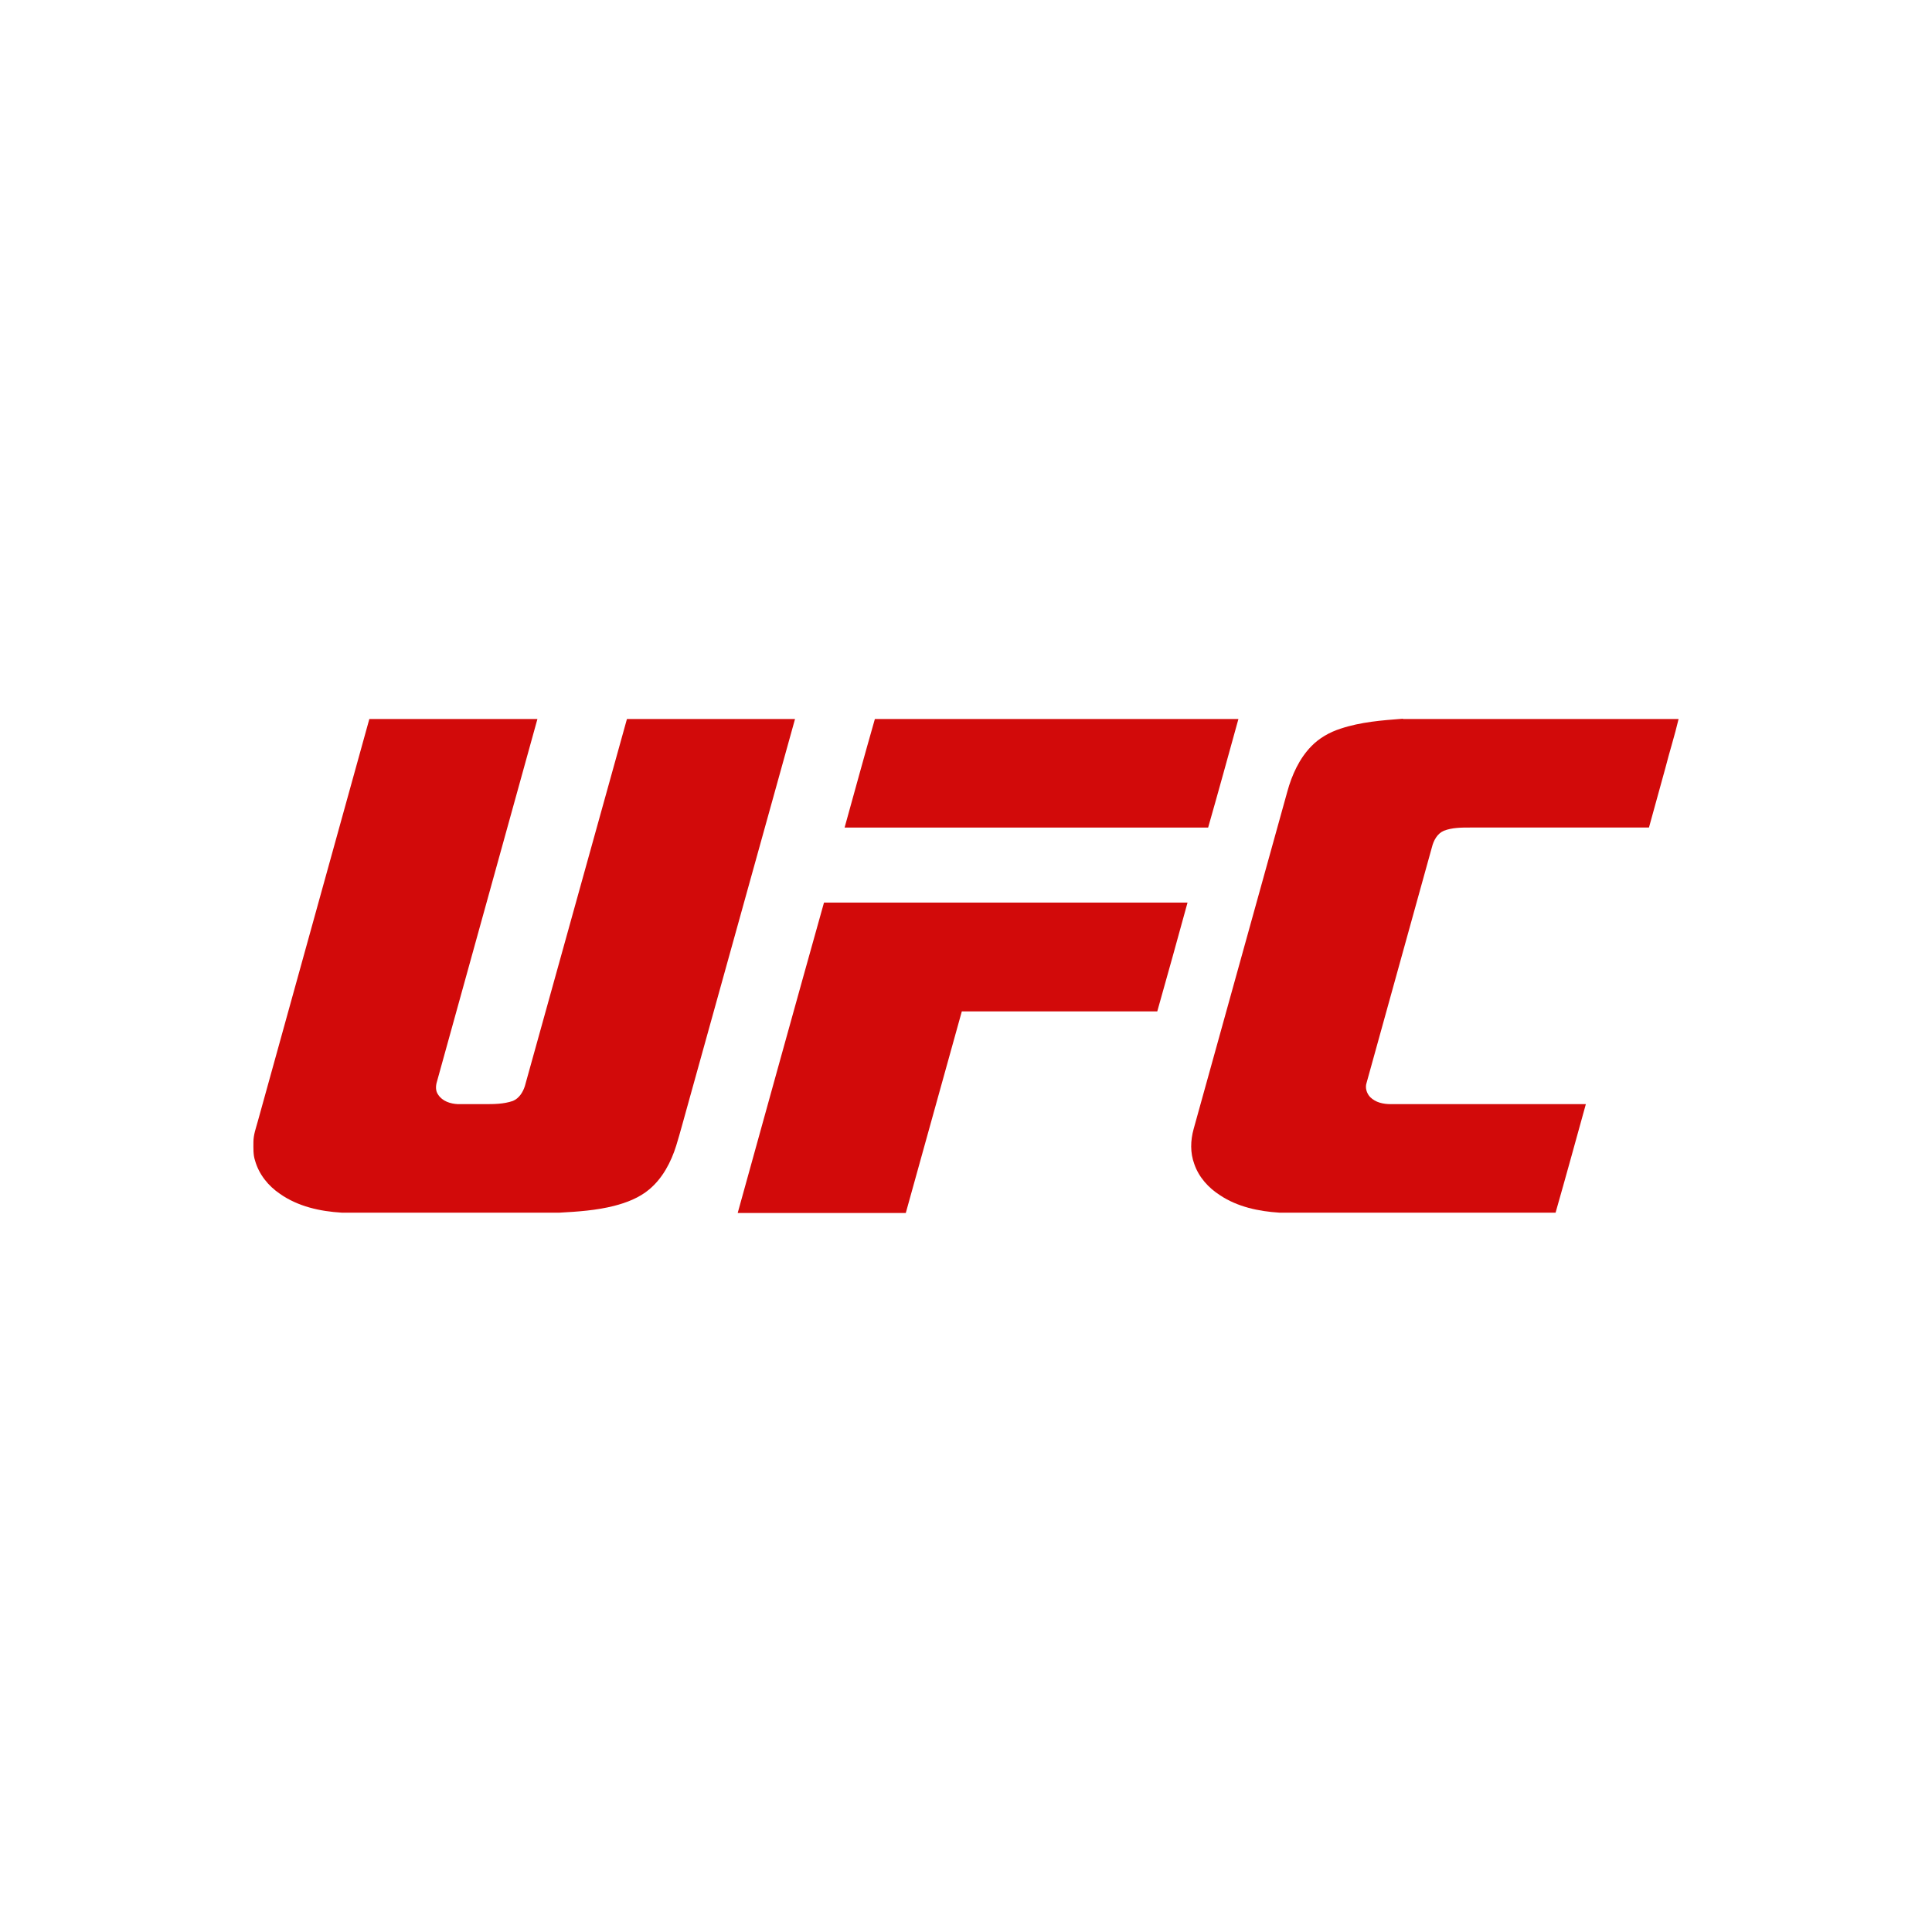 <?xml version="1.0" encoding="UTF-8"?>
<svg id="Layer_1" xmlns="http://www.w3.org/2000/svg" version="1.1" viewBox="0 0 600 600">
  <!-- Generator: Adobe Illustrator 29.8.1, SVG Export Plug-In . SVG Version: 2.1.1 Build 2)  -->
  <defs>
    <style>
      .st0 {
        fill: #d20a0a;
      }
    </style>
  </defs>
  <g id="_x23_d20a0aff">
    <path class="st0" d="M114.4,223.3h52.5c-10.4,37.5-20.8,75.1-31.2,112.6-.4,1.3-.5,2.9.4,4.1,1.3,2,3.8,2.8,6.1,2.9,2.7,0,5.5,0,8.2,0,3,0,6,0,8.9-1,1.9-.8,3.1-2.7,3.7-4.6,10.6-38,21.1-76,31.7-114h52.2c-11.1,39.9-22.2,79.9-33.3,119.8-1.2,4.2-2.3,8.5-3.6,12.7-1.6,5.1-4.2,10.1-8.4,13.6-3.1,2.6-7,4.1-10.9,5.1-5.5,1.4-11.3,1.8-16.9,2.1h-67.7c-6.7-.4-13.5-1.9-19.1-5.8-3.7-2.5-6.6-6.1-7.8-10.4-.6-1.8-.5-3.8-.5-5.7,0-2.3.8-4.4,1.4-6.6,11.5-41.6,23.1-83.2,34.6-124.8h-.3Z"/>
    <path class="st0" d="M271.7,223.3h112.9c-3.1,11.2-6.2,22.5-9.4,33.7-37.6,0-75.3,0-112.9,0,3.1-11.2,6.2-22.5,9.4-33.7Z"/>
    <path class="st0" d="M435.6,223.3h85.7c-1.2,5.1-2.8,10.1-4.1,15.2-1.7,6.2-3.4,12.3-5.1,18.5-18.5,0-37.1,0-55.6,0-2.7,0-5.5,0-8.1,1-2.1.9-3.2,3.1-3.7,5.1-6.8,24.4-13.5,48.8-20.3,73.2-.5,1.5,0,3.2,1.1,4.4,1.7,1.7,4.1,2.2,6.4,2.2,20.2,0,40.4,0,60.6,0-3.1,11.2-6.2,22.5-9.4,33.7h-85.8c-6.4-.4-13-1.8-18.4-5.4-3.6-2.3-6.6-5.6-8-9.7-1.3-3.5-1.2-7.3-.2-10.9,9.7-34.9,19.4-69.9,29.1-104.8,1.4-5.1,3.7-10.2,7.4-14,2.5-2.6,5.7-4.4,9.1-5.5,6.3-2.1,12.9-2.6,19.5-3.1Z"/>
    <path class="st0" d="M255.9,280.3c37.6,0,75.3,0,112.9,0-3.1,11.3-6.2,22.5-9.4,33.8-20.2,0-40.5,0-60.7,0-5.8,20.9-11.6,41.8-17.4,62.6h.4s-52.6,0-52.6,0c8.9-32.1,17.8-64.3,26.8-96.4Z"/>
  </g>
</svg>